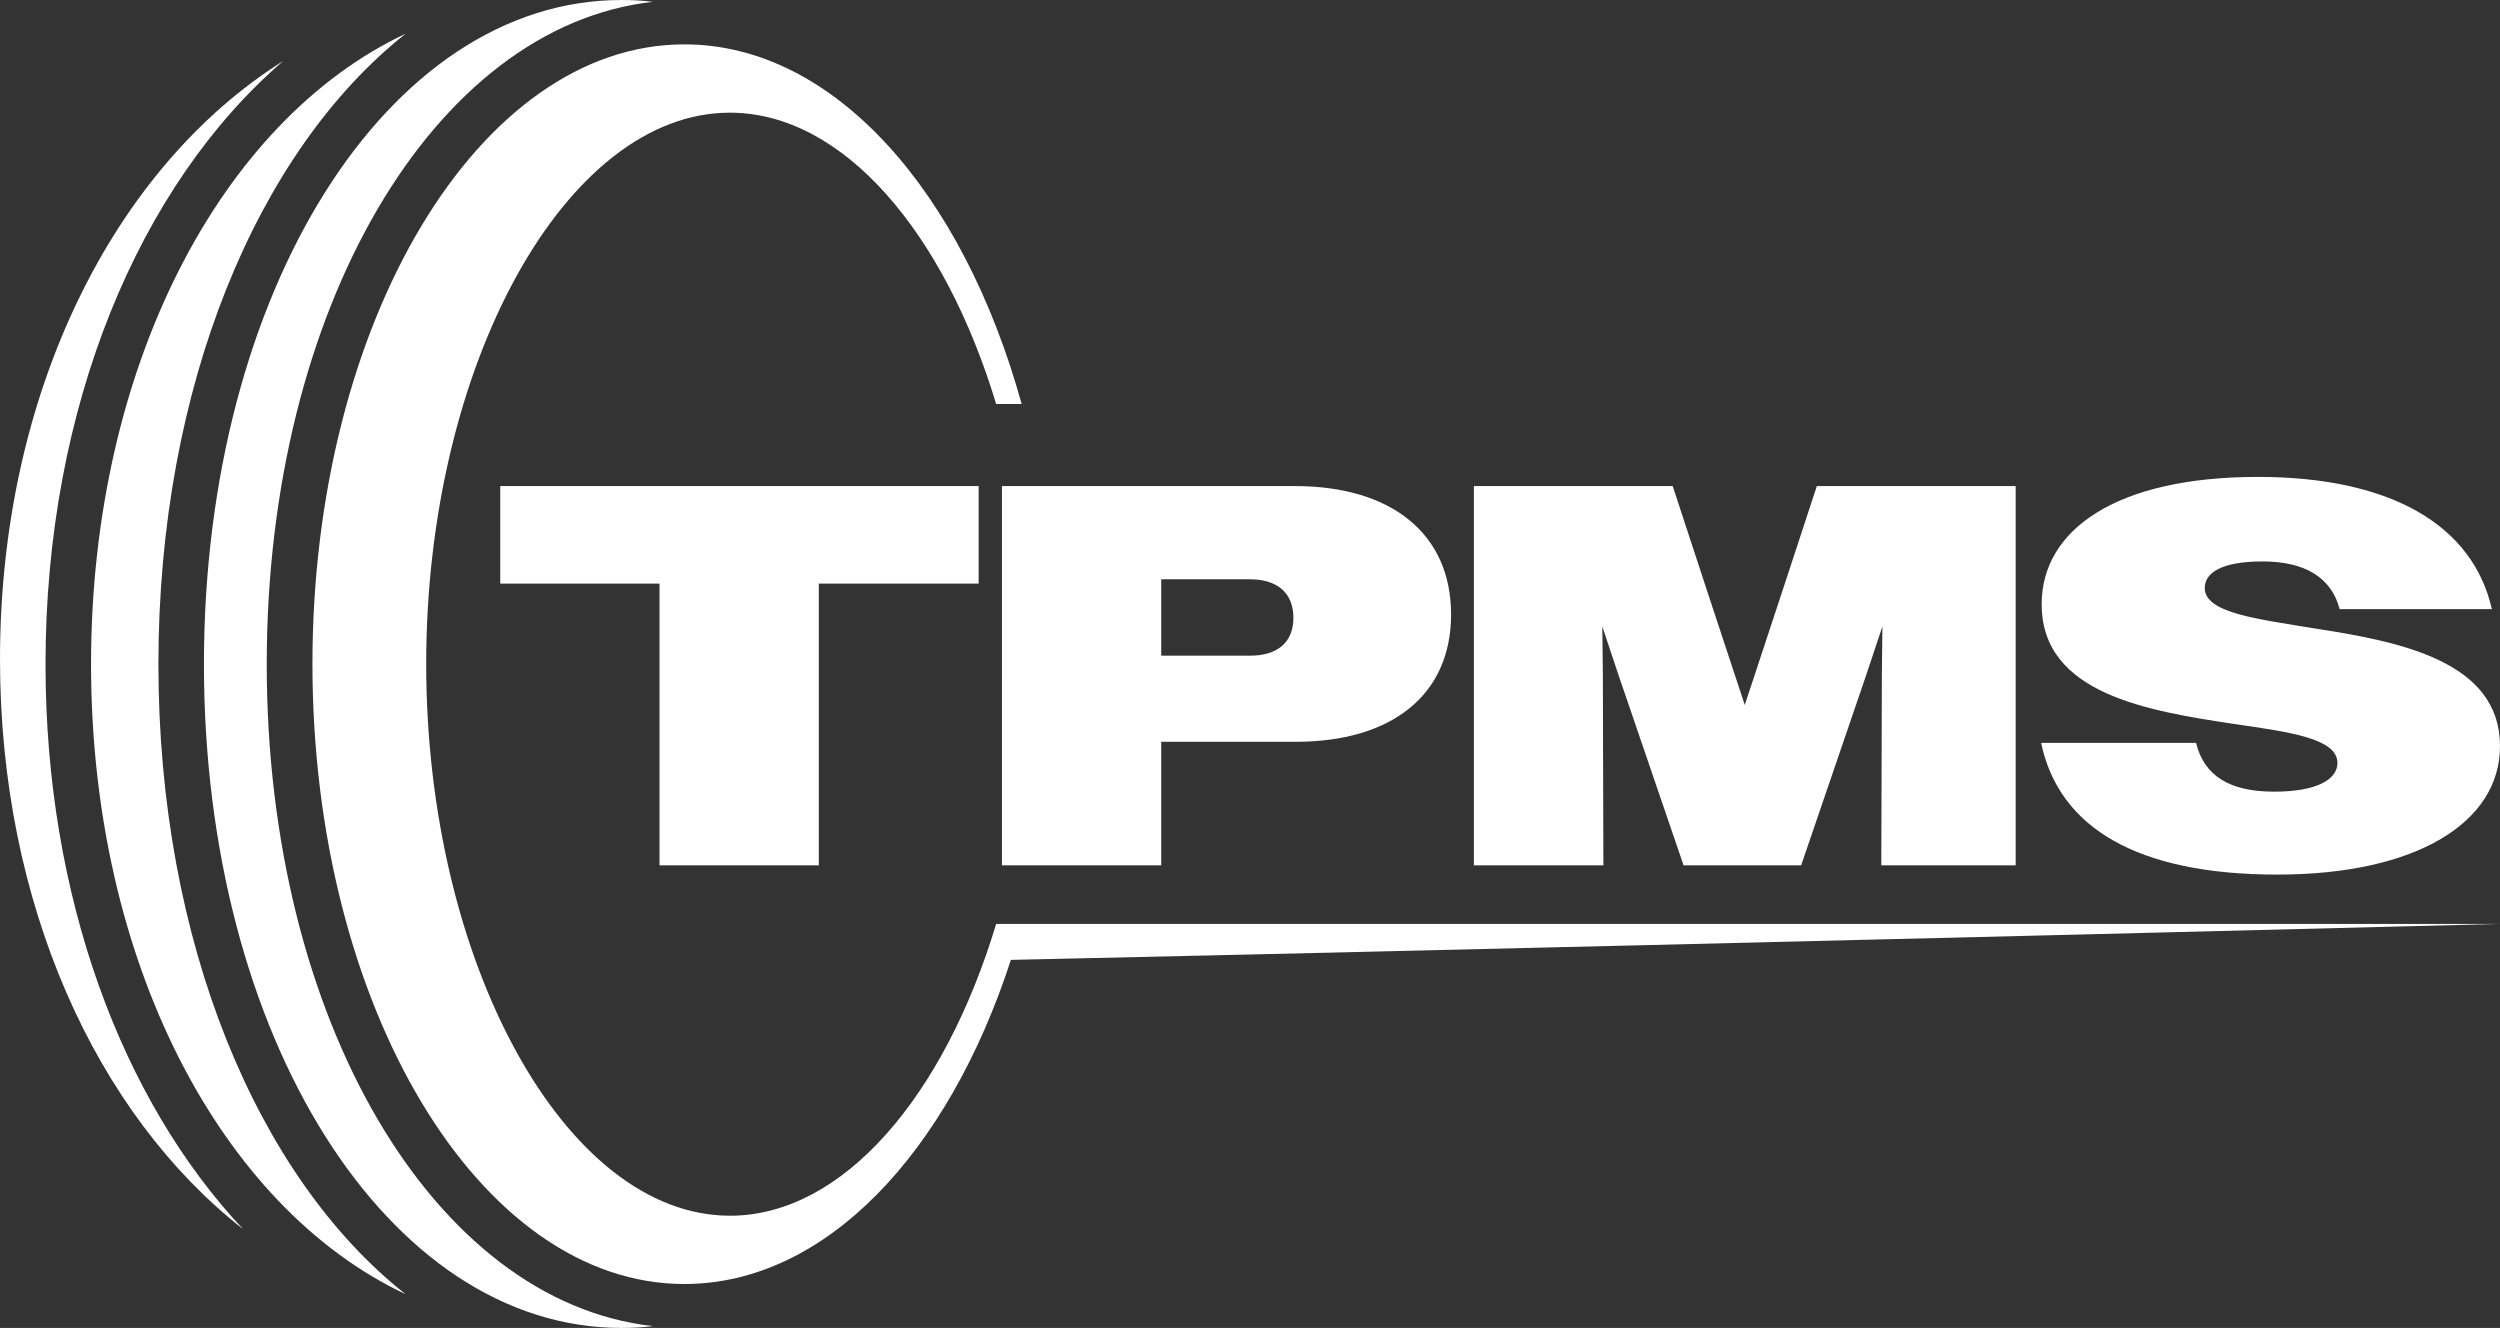 <svg xmlns="http://www.w3.org/2000/svg" id="Layer_2" viewBox="0 0 670.52 356.16"><rect x="0" y="0" width="670.52" height="356.16" fill="#333333" stroke="none"/><defs><style>.cls-1{fill:#fff}</style></defs><g id="Layer_2-2"><path d="M176.89 156.53h-42.72v-26.16h128.31v26.16h-42.87v75.56h-42.72v-75.56ZM268.73 130.37h78.61c25.87 0 41.85 12.79 41.85 34.44s-15.98 34.15-41.7 34.15h-36.04v33.13h-42.72V130.37Zm42.72 25v20.49h23.83c7.26 0 11.62-3.49 11.62-10.17s-4.36-10.32-11.62-10.32h-23.83ZM395.3 130.37h53.33l9.59 29.21 9.74 29.5 9.74-29.5 9.59-29.21h53.33v101.72h-36.04l.15-51 .15-13.08-4.36 13.08-17.44 51h-31.53l-17.44-51-4.36-13.08.15 13.08.14 51h-34.73V130.37h-.01ZM547.44 199.25H589c2.18 8.86 9.01 13.08 20.92 13.08s17-3.49 17-7.7c0-6.54-12.64-8.28-27.75-10.46-22.96-3.49-51.58-7.99-51.58-32.11 0-19.91 19.91-34.15 57.98-34.15 35.89 0 57.69 13.08 62.77 35.46h-40.83c-2.18-8.43-9.3-12.79-20.63-12.79s-15.55 3.2-15.55 7.12c0 6.68 13.8 8.28 29.79 10.9 22.52 3.49 49.4 8.72 49.4 31.53 0 20.34-22.23 34.44-59.72 34.44s-58.56-12.5-63.35-35.31h-.01ZM0 176.8c0 65.57 25.76 121.98 65.2 152.87-32.48-34.55-52.99-89.01-52.99-151.52 0-69.11 25.15-128.57 63.73-161.78C30.52 44.93 0 105.37 0 176.8Z" class="cls-1"/><path d="M24.42 178.14c0 79.73 34.8 145.66 84.37 168.98-39.8-31.38-66.3-94.5-66.3-168.98s26.5-137.6 66.3-169.1c-49.57 23.32-84.37 89.37-84.37 169.1Z" class="cls-1"/><path d="M54.7 178.14c0 99.88 49.21 178.02 111.96 178.02 2.81 0 5.62-.12 8.42-.49-58.73-6.59-103.54-82.17-103.54-177.53S116.36 7.08 175.09.49c-2.81-.37-5.62-.49-8.42-.49C103.91 0 54.7 78.26 54.7 178.14Z" class="cls-1"/><path d="M195.75 326.06c-44.08 0-81.44-67.89-81.44-147.98s37.36-147.86 81.44-147.86c30.4 0 57.51 32.11 71.43 78.14h6.84c-15.75-56.9-50.3-96.46-90.47-96.46-55.07 0-99.75 74.48-99.75 166.18s44.69 166.3 99.75 166.3c37.86 0 70.73-35.14 87.58-86.93 49.86-1.04 262.21-6.09 399.39-9.65H267.18c-13.92 46.15-41.02 78.27-71.43 78.27Z" class="cls-1"/></g></svg>